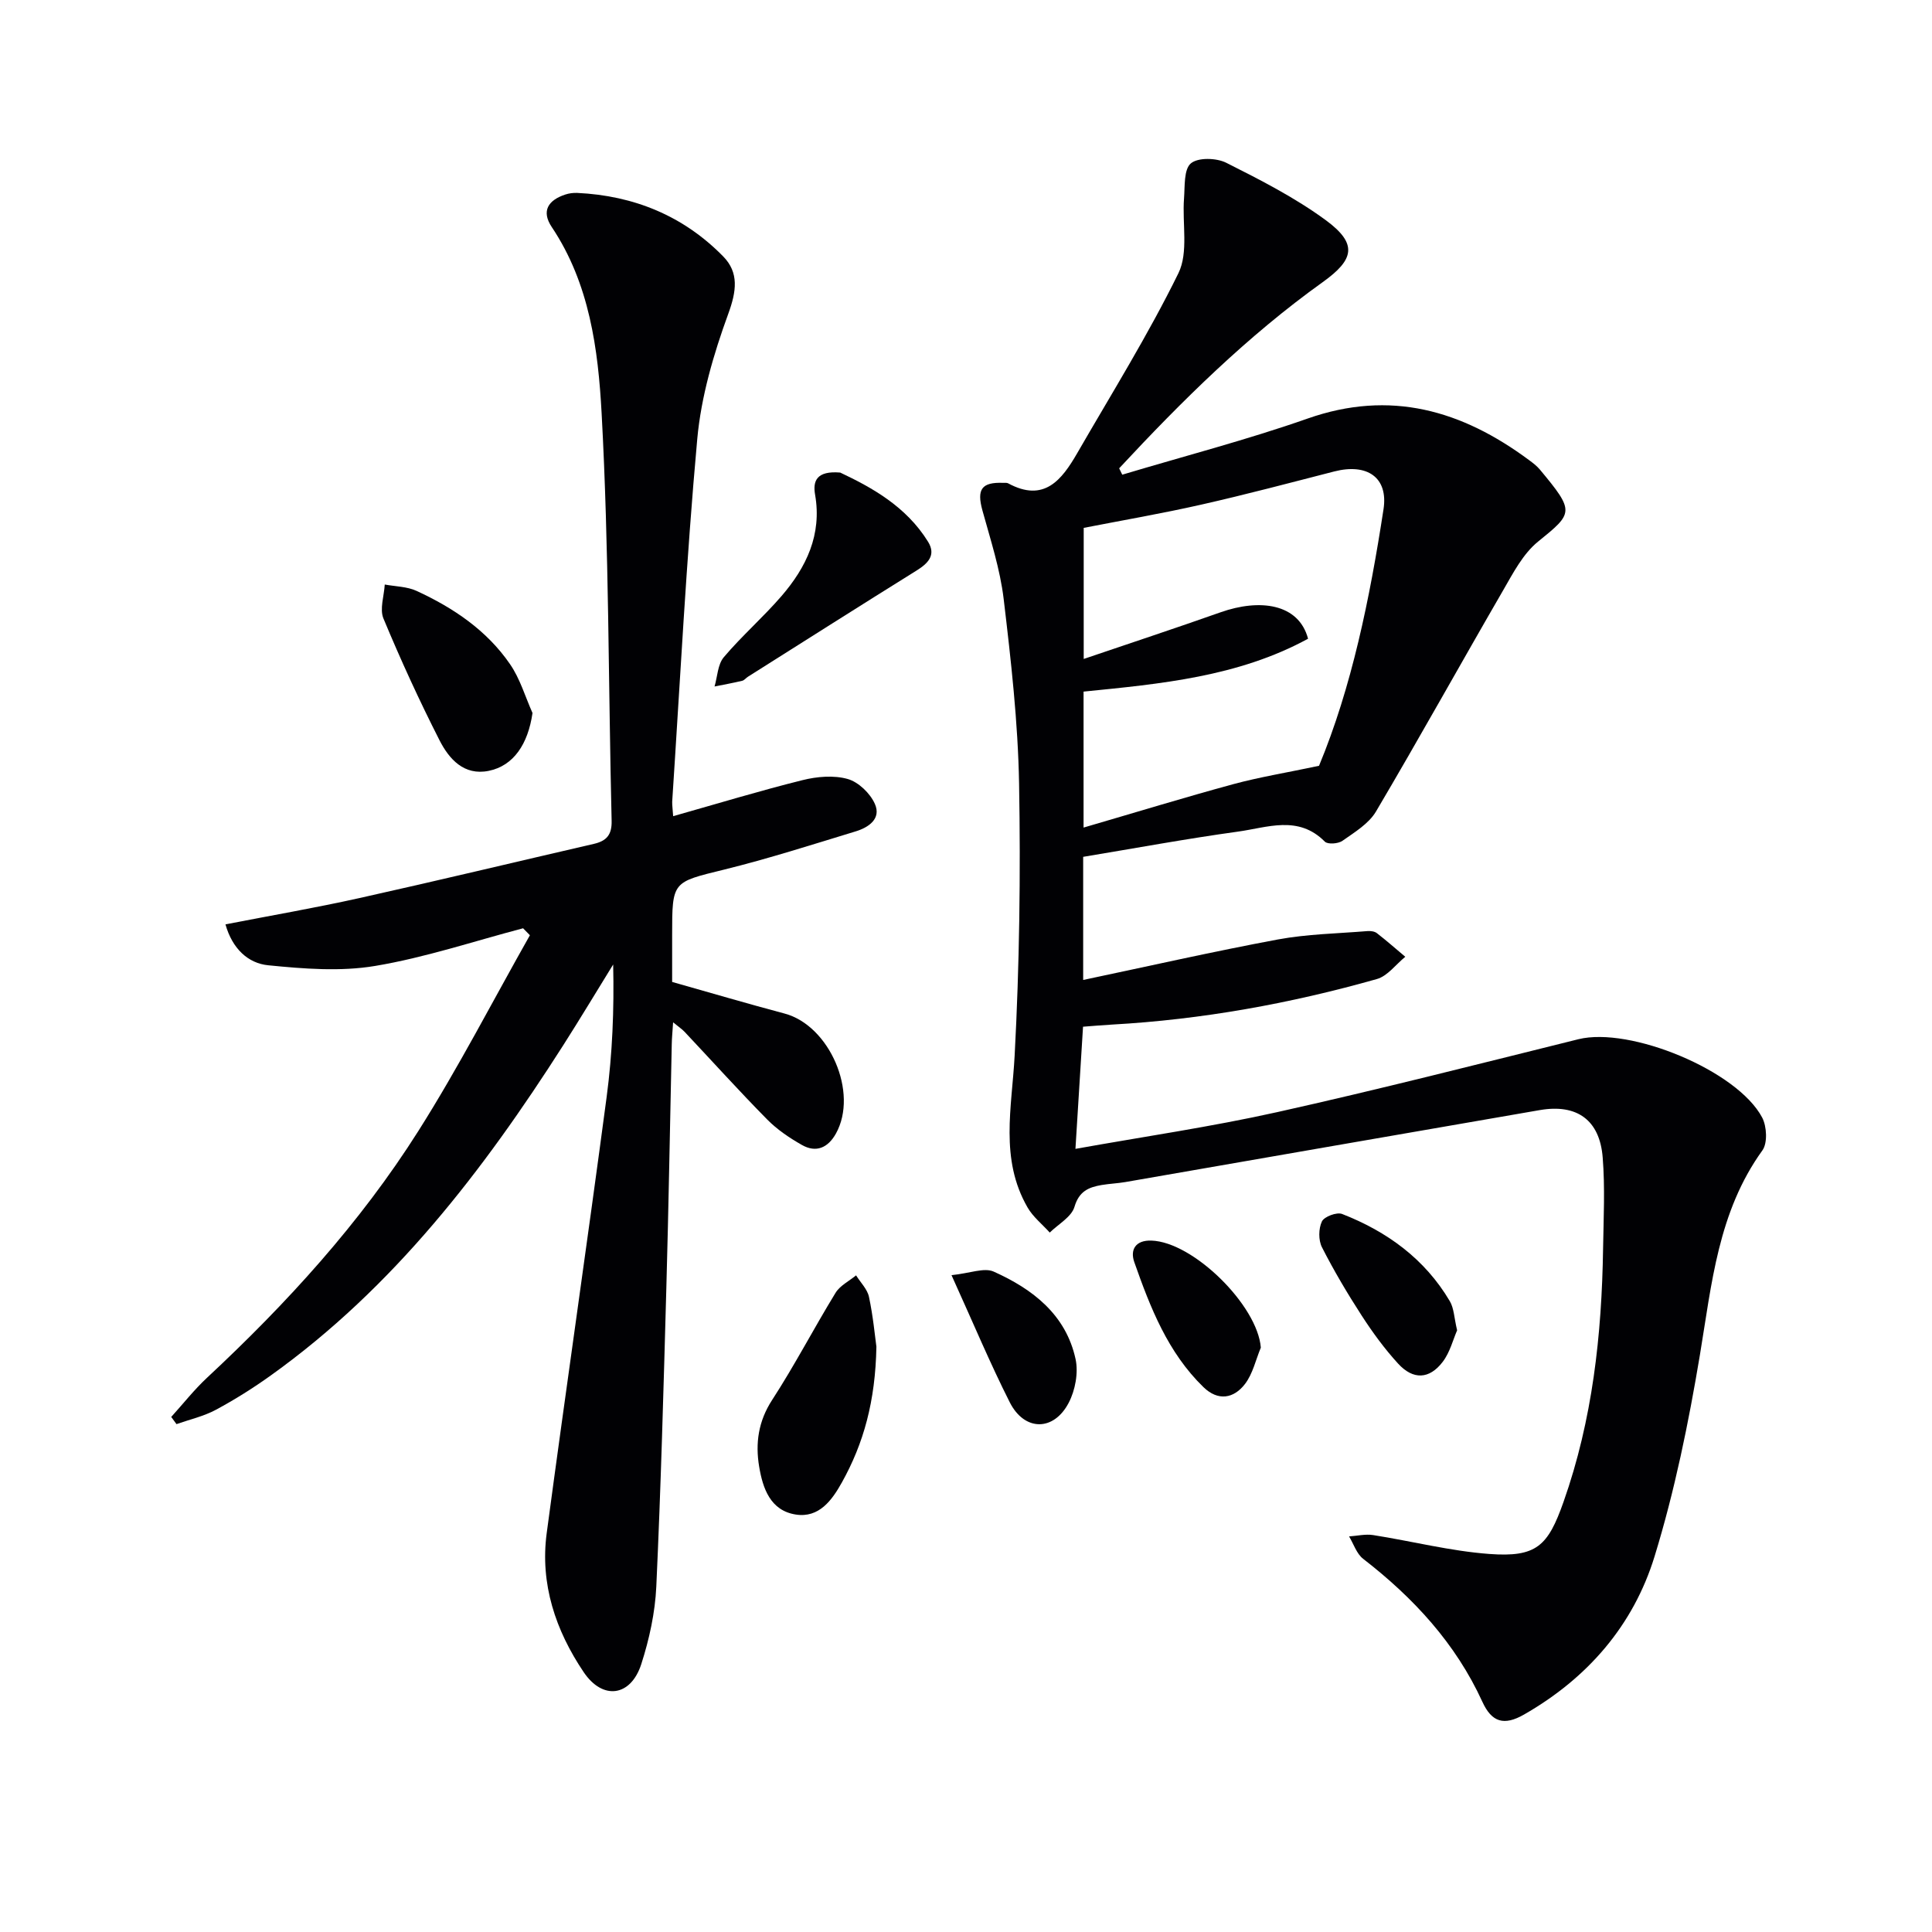 <svg enable-background="new 0 0 400 400" viewBox="0 0 400 400" xmlns="http://www.w3.org/2000/svg"><g fill="#010104"><path d="m232.35 98.28c12.8-3.84 25.77-7.2 38.37-11.62 17.15-6.03 31.95-1.71 45.83 8.58.8.59 1.62 1.21 2.25 1.96 7.3 8.76 6.96 9-.38 14.95-3.09 2.51-5.14 6.48-7.2 10.05-8.83 15.24-17.38 30.66-26.34 45.82-1.49 2.52-4.43 4.29-6.94 6.06-.87.62-3.05.78-3.65.17-5.5-5.56-11.94-2.9-18-2.07-10.65 1.47-21.23 3.43-32.03 5.22v25.49c13.54-2.85 26.87-5.88 40.29-8.38 6.1-1.13 12.39-1.23 18.6-1.74.63-.05 1.45.06 1.92.43 2.01 1.56 3.93 3.25 5.88 4.89-1.95 1.58-3.66 3.98-5.88 4.61-17.94 5.08-36.22 8.39-54.87 9.43-1.97.11-3.93.29-5.97.44-.53 8.48-1.03 16.55-1.57 25.29 14.17-2.54 28.1-4.56 41.79-7.61 20.87-4.65 41.59-9.94 62.34-15.09 10.7-2.65 32.91 6.48 38.05 16.22.96 1.83 1.14 5.27.05 6.79-9.19 12.73-10.49 27.63-12.95 42.4-2.34 14.03-5.21 28.09-9.38 41.67-4.39 14.27-13.85 25.2-27.03 32.74-4.14 2.37-6.68 1.6-8.62-2.64-5.53-12.1-14.26-21.53-24.68-29.6-1.36-1.05-1.97-3.07-2.92-4.64 1.66-.11 3.38-.53 4.98-.28 8.02 1.26 15.98 3.31 24.04 3.91 9.8.73 12.16-1.65 15.38-10.78 6-16.99 7.92-34.58 8.19-52.43.1-6.29.42-12.62-.08-18.87-.61-7.77-5.33-11.14-13-9.82-28.61 4.93-57.21 9.94-85.82 14.9-1.64.28-3.31.34-4.95.62-2.66.46-4.64 1.28-5.59 4.51-.62 2.1-3.34 3.58-5.12 5.33-1.55-1.72-3.46-3.23-4.59-5.19-5.8-10.04-3.25-20.71-2.68-31.44 1-18.74 1.25-37.55.92-56.32-.23-12.76-1.68-25.53-3.19-38.22-.74-6.2-2.73-12.28-4.4-18.34-1.2-4.36-.2-5.89 4.32-5.71.33.01.72-.05.99.09 7.47 4.06 11.13-.72 14.33-6.26 7.12-12.34 14.68-24.48 20.94-37.24 2.11-4.31.76-10.29 1.16-15.49.19-2.52-.06-5.99 1.41-7.24 1.48-1.26 5.28-1.15 7.31-.14 7.09 3.56 14.25 7.22 20.62 11.89 6.65 4.89 5.93 8.14-.61 12.82-15.6 11.17-29.16 24.58-42.16 38.56.24.48.44.9.64 1.32zm40.74 60.27c6.76-16.26 10.51-34.6 13.35-53.11 1.02-6.63-3.42-9.57-10.2-7.83-9.15 2.35-18.29 4.78-27.5 6.86-8.16 1.85-16.43 3.27-24.37 4.82v27.14c9.86-3.35 19.13-6.41 28.33-9.66 8.09-2.86 16.18-1.84 18.12 5.47-14.5 7.91-30.66 9.36-46.48 10.95v28.15c10.71-3.12 20.85-6.23 31.08-9.01 5.35-1.44 10.86-2.34 17.67-3.78z"/><path d="m139.37 168.98c9.26-2.62 17.97-5.27 26.78-7.46 2.99-.75 6.47-1.05 9.35-.24 2.24.63 4.66 2.97 5.63 5.15 1.38 3.1-1.32 4.9-4.01 5.71-9.03 2.75-18.03 5.64-27.19 7.9-10.71 2.63-10.77 2.37-10.77 13.49v9.77c7.99 2.26 15.6 4.5 23.26 6.54 9.33 2.47 15.36 16.4 10.65 24.85-1.63 2.93-4.08 4.05-7.05 2.36-2.57-1.46-5.12-3.18-7.18-5.27-5.84-5.92-11.41-12.1-17.11-18.16-.51-.54-1.15-.96-2.37-1.96-.13 2.02-.26 3.28-.28 4.54-.37 16.81-.65 33.62-1.12 50.43-.57 20.62-1.13 41.25-2.08 61.86-.25 5.4-1.45 10.89-3.11 16.05-2.17 6.72-7.97 7.54-11.93 1.65-5.8-8.61-9.06-18.25-7.65-28.78 4.03-30.12 8.41-60.19 12.41-90.31 1.19-8.96 1.56-18.03 1.35-27.41-3.44 5.57-6.81 11.19-10.33 16.71-16.58 25.97-35.16 50.19-60.54 68.36-3.64 2.61-7.46 5.01-11.4 7.13-2.52 1.35-5.41 2-8.14 2.96-.36-.5-.73-.99-1.09-1.49 2.46-2.71 4.74-5.62 7.41-8.11 16.51-15.39 31.68-32 43.75-51.08 8.31-13.13 15.44-27 23.1-40.54-.47-.48-.94-.96-1.41-1.44-10.2 2.68-20.29 6.07-30.65 7.8-7.18 1.2-14.79.59-22.12-.14-4.18-.41-7.44-3.45-8.85-8.47 9.41-1.83 18.63-3.42 27.76-5.45 16.19-3.6 32.32-7.48 48.49-11.21 2.61-.6 3.78-1.84 3.7-4.8-.68-28.12-.54-56.27-2.07-84.34-.72-13.24-2.49-26.86-10.31-38.55-2.25-3.36-.73-5.59 2.78-6.75.77-.26 1.64-.37 2.46-.34 11.75.55 22.02 4.75 30.25 13.16 3.28 3.35 2.75 7.19 1.04 11.87-3.04 8.33-5.62 17.13-6.42 25.92-2.27 24.99-3.54 50.06-5.19 75.1-.02.78.12 1.61.2 2.99z"/><path d="m181.45 278.82c-.21 11.29-2.64 20.02-7.15 28.11-2.04 3.66-4.72 7.39-9.54 6.64-5.28-.82-6.84-5.44-7.59-9.95-.8-4.81-.17-9.37 2.69-13.77 4.68-7.2 8.64-14.85 13.13-22.18.92-1.51 2.81-2.43 4.25-3.62.92 1.48 2.33 2.85 2.67 4.45.86 4.02 1.24 8.16 1.54 10.32z"/><path d="m173.96 97.84c6.41 3.03 13.63 6.95 18.19 14.33 1.7 2.76-.01 4.48-2.41 5.97-11.66 7.26-23.26 14.63-34.87 21.96-.42.26-.77.75-1.21.85-1.89.45-3.81.8-5.72 1.18.6-2.05.65-4.57 1.92-6.07 3.74-4.42 8.15-8.26 11.94-12.65 5.14-5.96 8.39-12.7 6.96-20.97-.51-2.85.29-5.01 5.2-4.6z"/><path d="m110.25 147.62c-.93 6.42-3.9 10.93-9.08 11.98-5.12 1.03-8.19-2.46-10.16-6.31-4.2-8.25-8.06-16.68-11.62-25.23-.82-1.97.13-4.67.27-7.04 2.21.41 4.61.41 6.59 1.32 7.62 3.51 14.53 8.16 19.34 15.16 2.08 3.01 3.14 6.72 4.66 10.12z"/><path d="m301.68 275.43c-.83 1.89-1.47 4.53-2.97 6.51-2.78 3.65-6.13 3.79-9.26.37-2.78-3.04-5.26-6.43-7.5-9.89-2.97-4.59-5.77-9.31-8.25-14.18-.75-1.47-.72-3.87-.01-5.36.48-1 3.08-1.97 4.18-1.54 9.3 3.63 17.12 9.3 22.29 18.04.88 1.47.9 3.46 1.52 6.05z"/><path d="m261.04 279.01c-1.06 2.54-1.66 5.42-3.28 7.53-2.32 3.02-5.56 3.6-8.6.65-7.38-7.17-11.01-16.48-14.32-25.89-.89-2.54.24-4.56 3.54-4.45 8.7.28 21.99 13.45 22.66 22.16z"/><path d="m197 264.01c3.85-.4 6.76-1.62 8.73-.74 8.08 3.62 14.97 8.92 16.96 18.14.6 2.81-.07 6.42-1.42 9.01-3.11 5.97-9.17 5.93-12.21-.09-4.09-8.09-7.59-16.48-12.06-26.32z"/></g></svg>